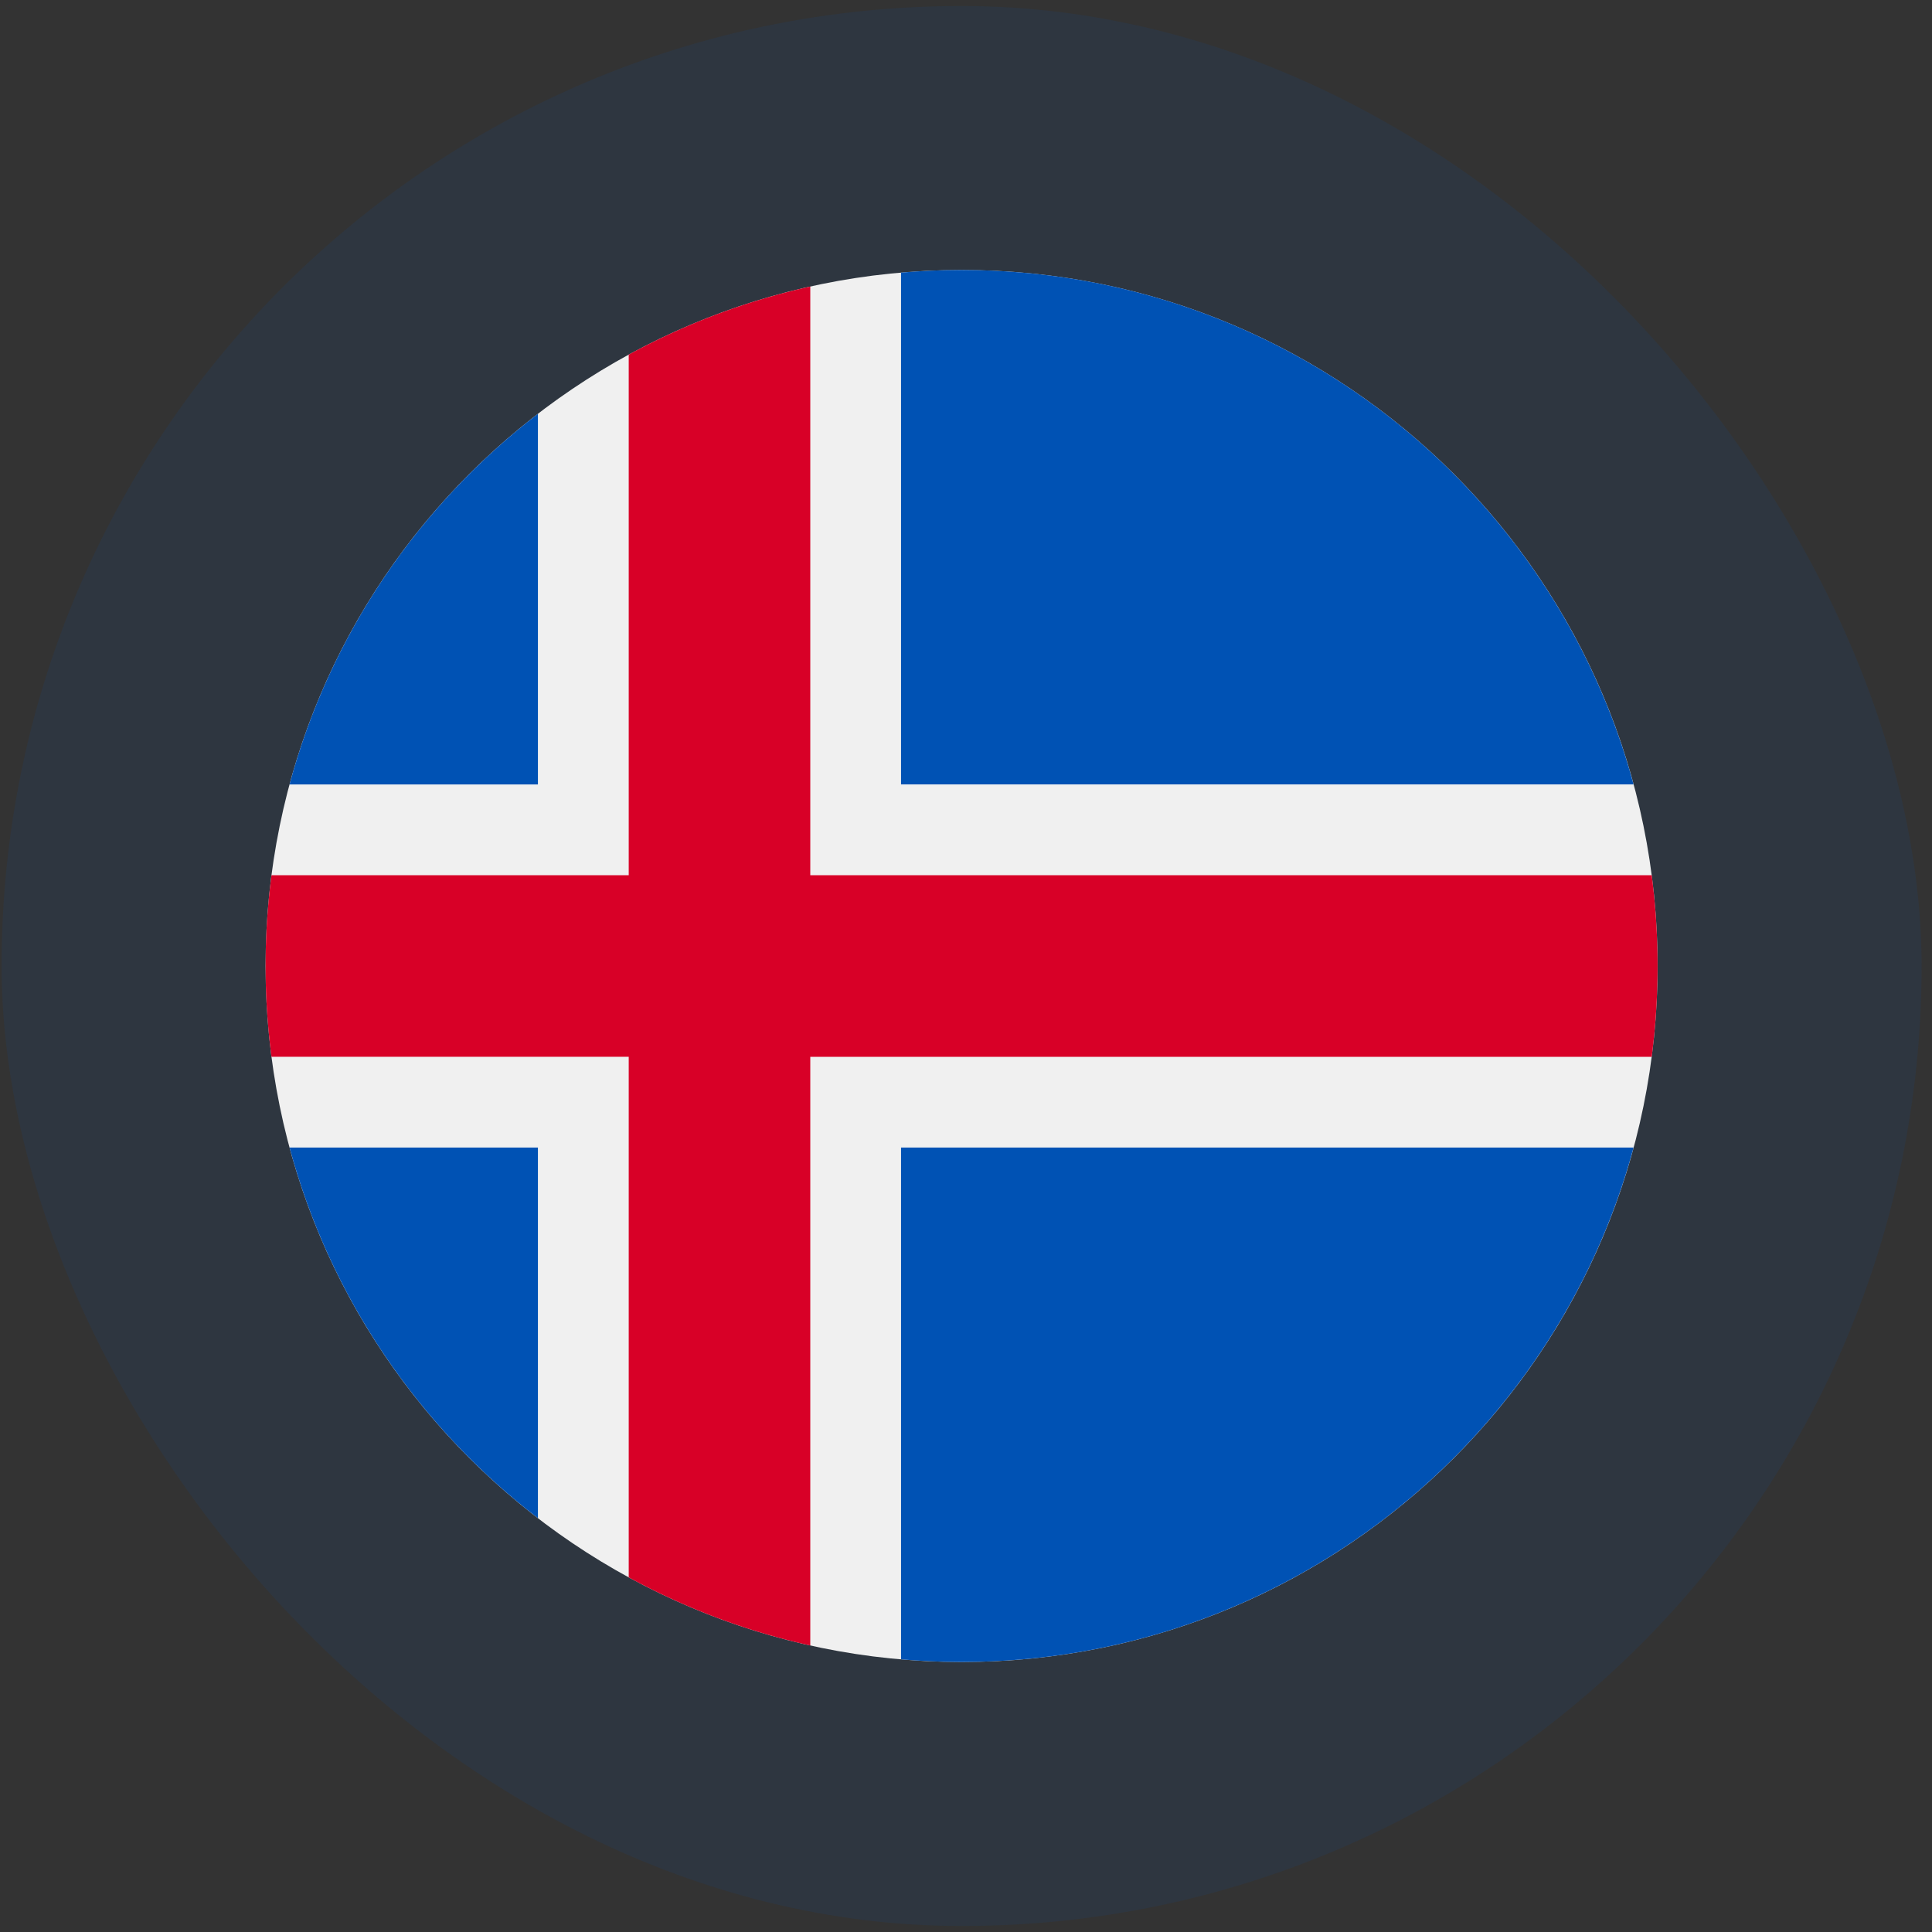 <?xml version="1.0" encoding="UTF-8"?>
<svg xmlns="http://www.w3.org/2000/svg" width="161" height="161" fill="none">
  <rect width="100%" height="100%" fill="#333333" stroke="none"/>
  <rect x=".133" y=".5" width="160" height="160" rx="80" fill="#0052B4" fill-opacity=".1"></rect>
  <g clip-path="url(#a)">
    <path d="M80.133 138.5c32.032 0 58-25.967 58-58 0-32.032-25.968-58-58-58-32.033 0-58 25.968-58 58 0 32.033 25.967 58 58 58Z" fill="#F0F0F0"></path>
    <path d="M24.129 95.629c3.356 12.451 10.752 23.244 20.698 30.885V95.629H24.129ZM75.086 138.278c1.663.143 3.344.22 5.043.22 26.798 0 49.347-18.175 56.002-42.87H75.086v42.65ZM136.131 65.368c-6.655-24.695-29.204-42.87-56.002-42.87-1.7 0-3.38.078-5.043.22v42.65h61.045ZM44.827 34.484c-9.946 7.642-17.342 18.433-20.698 30.885h20.698V34.484Z" fill="#0052B4"></path>
    <path d="M137.642 72.937H67.524V23.88a57.603 57.603 0 0 0-15.13 5.673v43.382h-29.77a58.49 58.49 0 0 0 0 15.131h29.77v43.382a57.572 57.572 0 0 0 15.13 5.674V88.068h70.118a58.648 58.648 0 0 0 0-15.131Z" fill="#D80027"></path>
  </g>
  <defs>
    <clipPath id="a">
      <path fill="#fff" transform="translate(22.133 22.5)" d="M0 0h116v116H0z"></path>
    </clipPath>
  </defs>
</svg>
